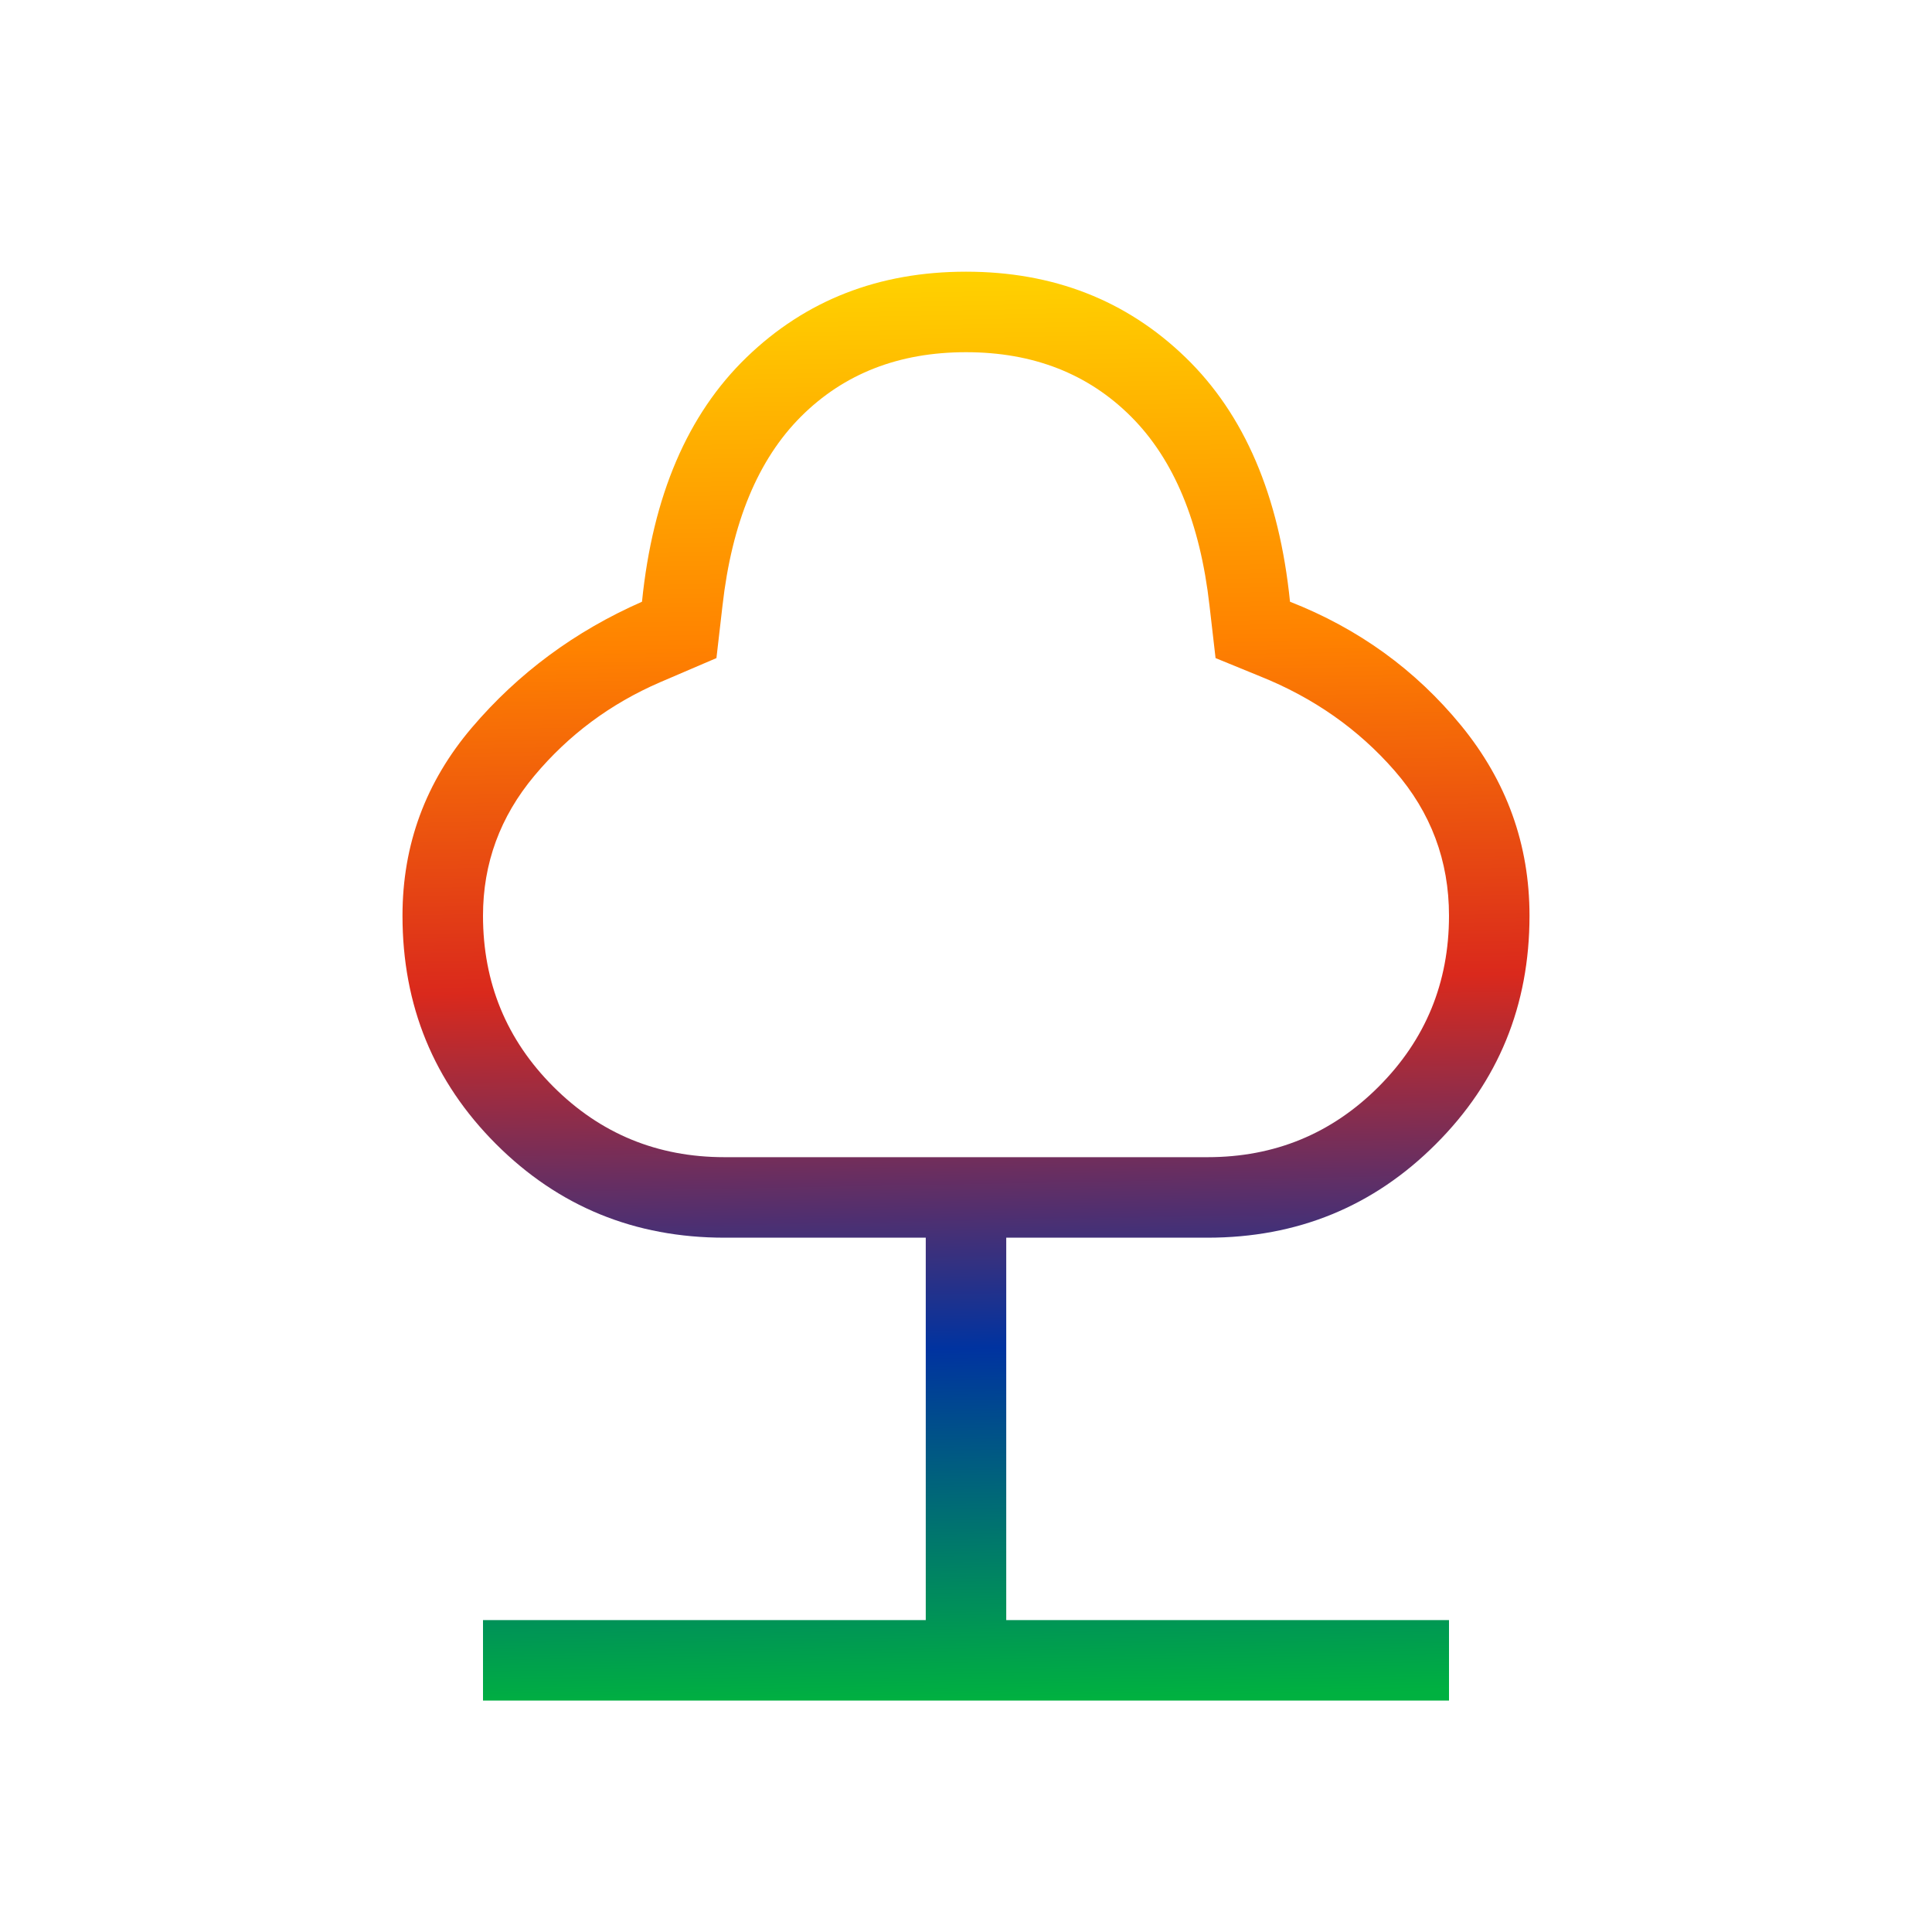 <svg width="64" height="64" viewBox="0 0 64 64" fill="none" xmlns="http://www.w3.org/2000/svg">
<mask id="mask0_6581_6471" style="mask-type:alpha" maskUnits="userSpaceOnUse" x="0" y="0" width="64" height="64">
<rect width="64" height="64" fill="#D9D9D9"/>
</mask>
<g mask="url(#mask0_6581_6471)">
<path d="M16 56.333V53.667H30.667V41H24C21.022 41 18.5 39.966 16.432 37.899C14.366 35.833 13.333 33.311 13.333 30.333C13.333 27.978 14.101 25.9 15.635 24.099C17.167 22.3 19.044 20.911 21.267 19.933C21.622 16.422 22.778 13.723 24.733 11.835C26.689 9.945 29.111 9 32 9C34.889 9 37.311 9.945 39.267 11.835C41.222 13.723 42.378 16.422 42.733 19.933C45 20.822 46.889 22.188 48.4 24.032C49.911 25.877 50.667 27.978 50.667 30.333C50.667 33.311 49.633 35.833 47.565 37.899C45.5 39.966 42.978 41 40 41H33.333V53.667H48V56.333H16ZM24 38.333H40C42.222 38.333 44.111 37.556 45.667 36C47.222 34.444 48 32.556 48 30.333C48 28.511 47.4 26.911 46.2 25.533C45 24.156 43.511 23.111 41.733 22.4L40.267 21.8L40.067 20.067C39.756 17.311 38.889 15.222 37.467 13.8C36.044 12.378 34.222 11.667 32 11.667C29.778 11.667 27.956 12.378 26.533 13.8C25.111 15.222 24.244 17.311 23.933 20.067L23.733 21.8L21.867 22.6C20.222 23.311 18.834 24.344 17.701 25.699C16.567 27.055 16 28.6 16 30.333C16 32.556 16.778 34.444 18.333 36C19.889 37.556 21.778 38.333 24 38.333Z" fill="url(#paint0_linear_6581_6471)"/>
</g>
<defs>
<linearGradient id="paint0_linear_6581_6471" x1="32" y1="56.333" x2="31.122" y2="9.137" gradientUnits="userSpaceOnUse">
<stop stop-color="#00B140"/>
<stop offset="0.247" stop-color="#0033A0"/>
<stop offset="0.503" stop-color="#DA291C"/>
<stop offset="0.743" stop-color="#FF8200"/>
<stop offset="1" stop-color="#FFD100"/>
</linearGradient>
</defs>
</svg>
